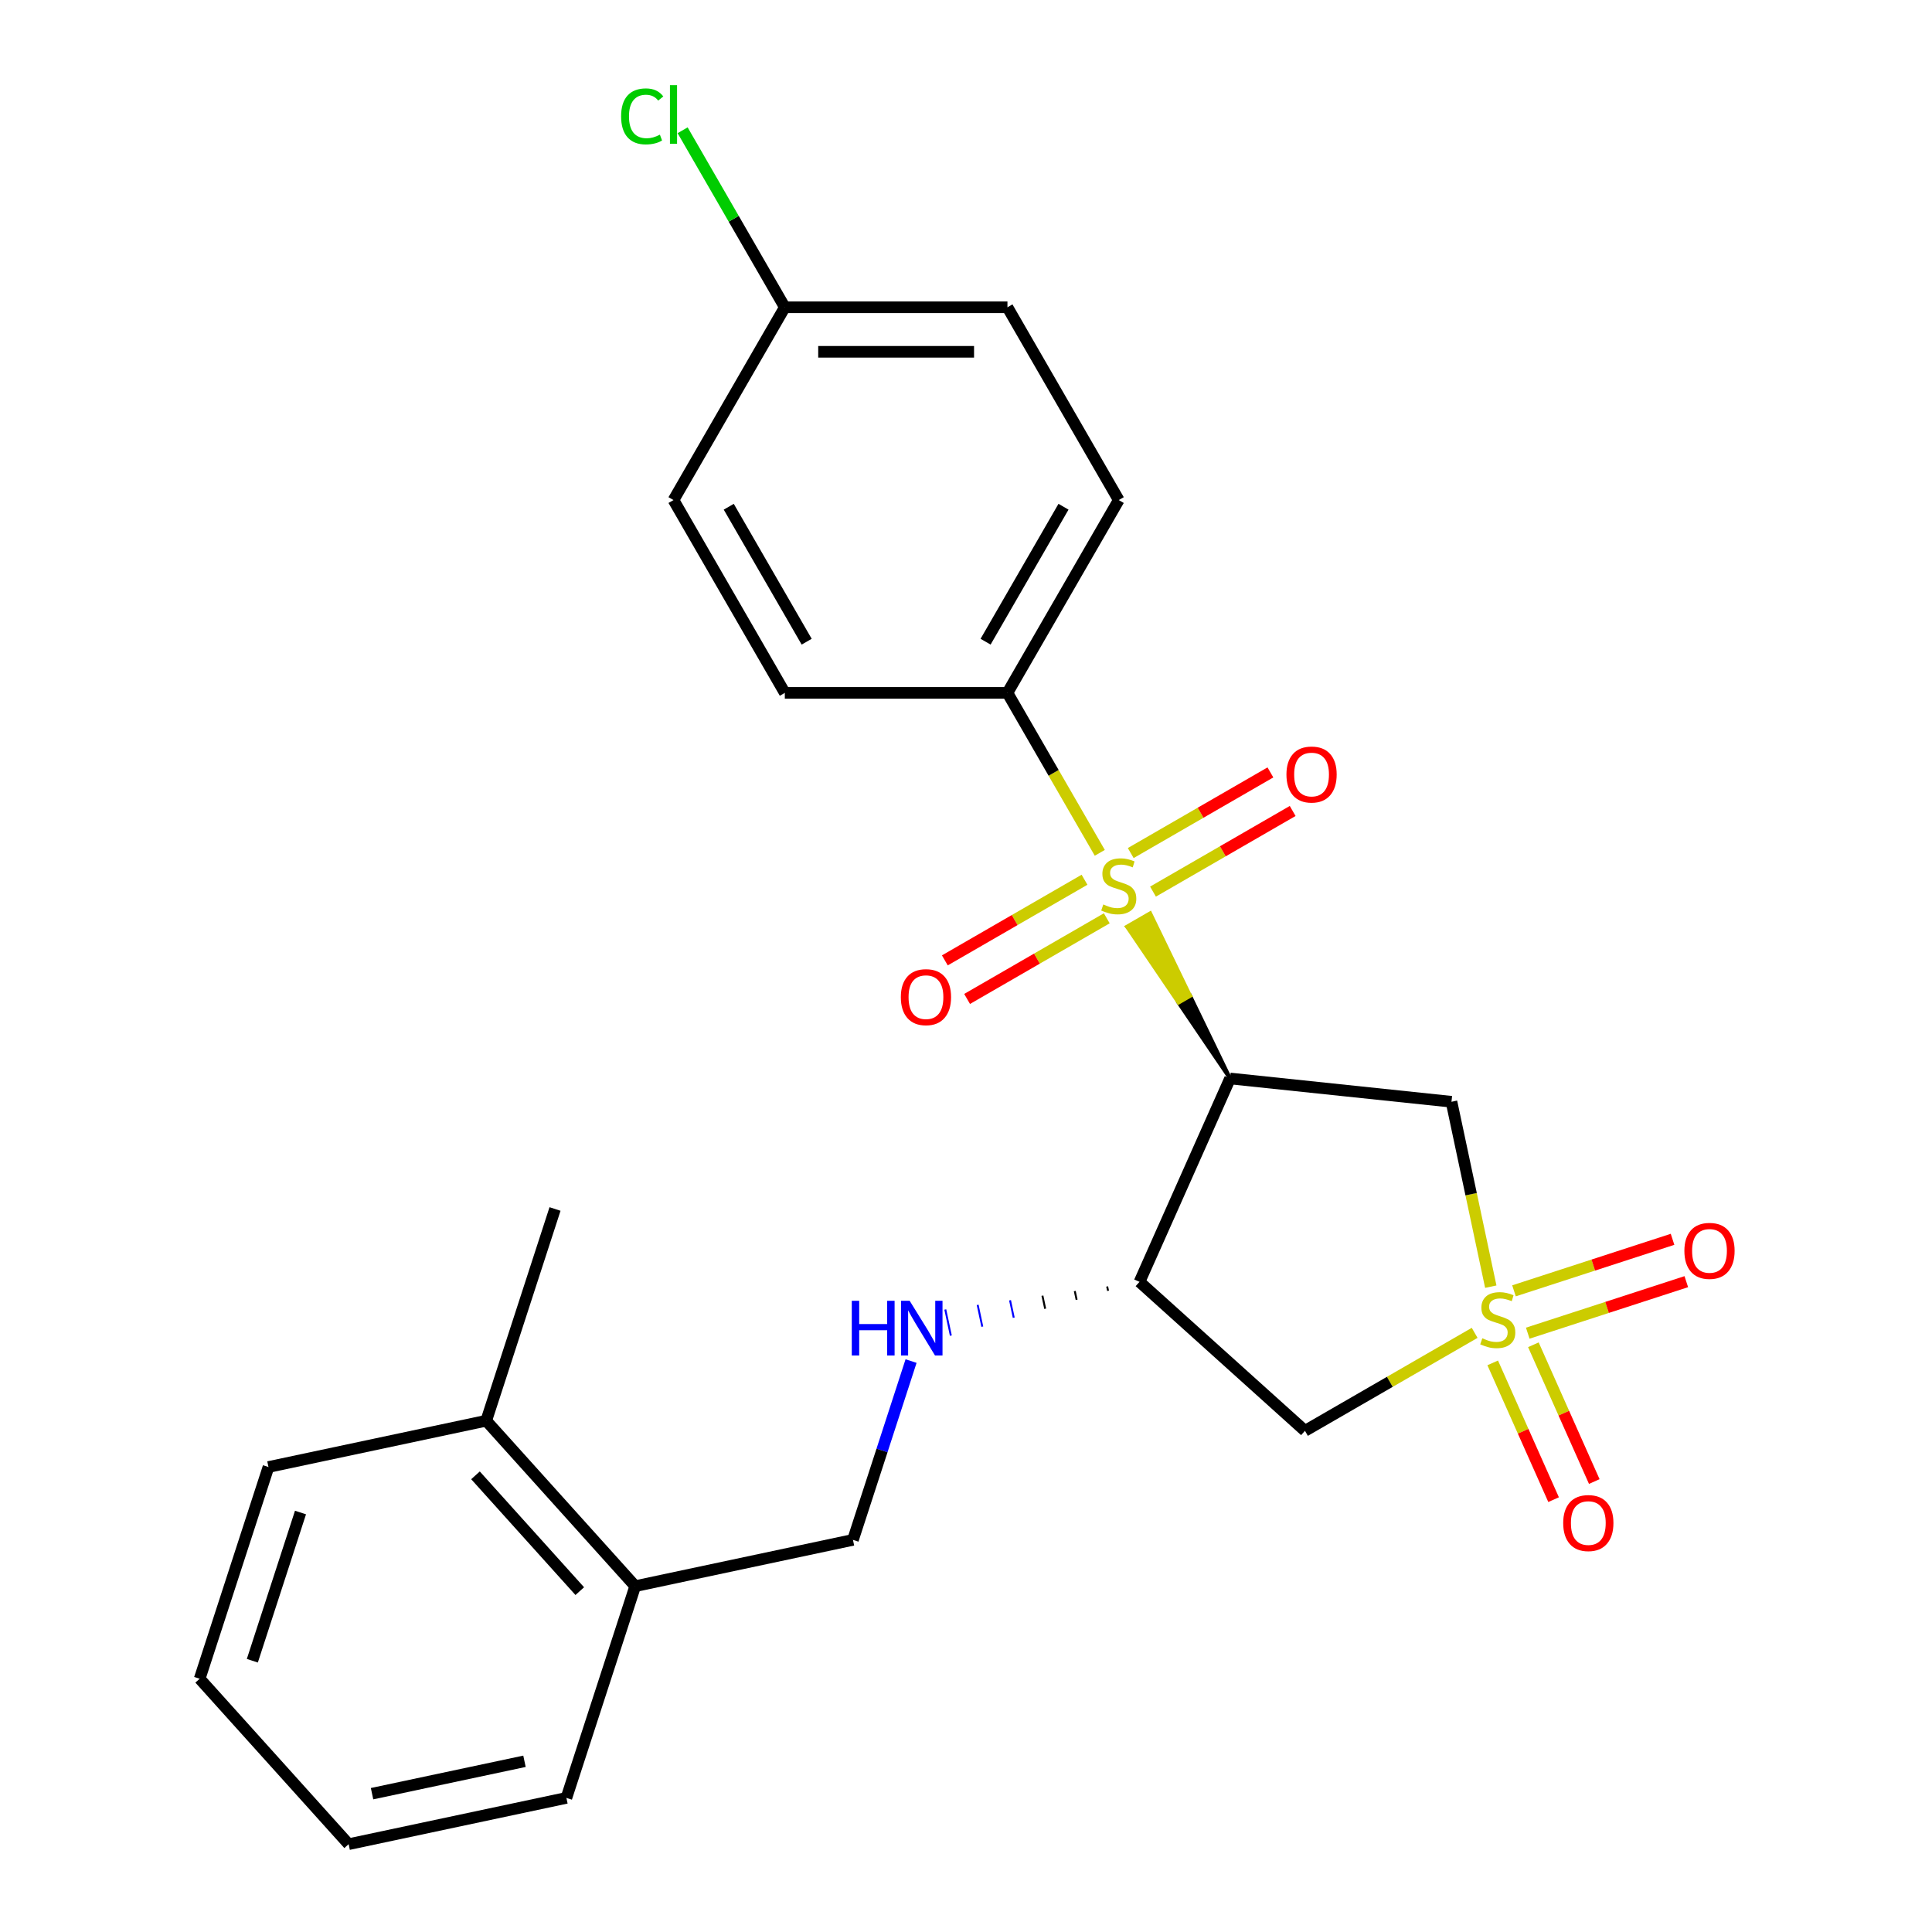 <?xml version='1.0' encoding='iso-8859-1'?>
<svg version='1.1' baseProfile='full'
              xmlns='http://www.w3.org/2000/svg'
                      xmlns:rdkit='http://www.rdkit.org/xml'
                      xmlns:xlink='http://www.w3.org/1999/xlink'
                  xml:space='preserve'
width='1000px' height='1000px' viewBox='0 0 1000 1000'>
<!-- END OF HEADER -->
<rect style='opacity:1.0;fill:#FFFFFF;stroke:none' width='1000' height='1000' x='0' y='0'> </rect>
<path class='bond-2' d='M 771.628,665.976 L 761.455,618.12' style='fill:none;fill-rule:evenodd;stroke:#CCCC00;stroke-width:6px;stroke-linecap:butt;stroke-linejoin:miter;stroke-opacity:1' />
<path class='bond-2' d='M 761.455,618.12 L 751.283,570.264' style='fill:none;fill-rule:evenodd;stroke:#000000;stroke-width:6px;stroke-linecap:butt;stroke-linejoin:miter;stroke-opacity:1' />
<path class='bond-4' d='M 763.28,689.883 L 719.364,715.238' style='fill:none;fill-rule:evenodd;stroke:#CCCC00;stroke-width:6px;stroke-linecap:butt;stroke-linejoin:miter;stroke-opacity:1' />
<path class='bond-4' d='M 719.364,715.238 L 675.448,740.593' style='fill:none;fill-rule:evenodd;stroke:#000000;stroke-width:6px;stroke-linecap:butt;stroke-linejoin:miter;stroke-opacity:1' />
<path class='bond-7' d='M 790.763,690.05 L 831.795,676.718' style='fill:none;fill-rule:evenodd;stroke:#CCCC00;stroke-width:6px;stroke-linecap:butt;stroke-linejoin:miter;stroke-opacity:1' />
<path class='bond-7' d='M 831.795,676.718 L 872.827,663.386' style='fill:none;fill-rule:evenodd;stroke:#FF0000;stroke-width:6px;stroke-linecap:butt;stroke-linejoin:miter;stroke-opacity:1' />
<path class='bond-7' d='M 783.641,668.132 L 824.673,654.8' style='fill:none;fill-rule:evenodd;stroke:#CCCC00;stroke-width:6px;stroke-linecap:butt;stroke-linejoin:miter;stroke-opacity:1' />
<path class='bond-7' d='M 824.673,654.8 L 865.706,641.467' style='fill:none;fill-rule:evenodd;stroke:#FF0000;stroke-width:6px;stroke-linecap:butt;stroke-linejoin:miter;stroke-opacity:1' />
<path class='bond-8' d='M 772.622,705.425 L 788.382,740.822' style='fill:none;fill-rule:evenodd;stroke:#CCCC00;stroke-width:6px;stroke-linecap:butt;stroke-linejoin:miter;stroke-opacity:1' />
<path class='bond-8' d='M 788.382,740.822 L 804.141,776.219' style='fill:none;fill-rule:evenodd;stroke:#FF0000;stroke-width:6px;stroke-linecap:butt;stroke-linejoin:miter;stroke-opacity:1' />
<path class='bond-8' d='M 793.676,696.051 L 809.435,731.448' style='fill:none;fill-rule:evenodd;stroke:#CCCC00;stroke-width:6px;stroke-linecap:butt;stroke-linejoin:miter;stroke-opacity:1' />
<path class='bond-8' d='M 809.435,731.448 L 825.195,766.845' style='fill:none;fill-rule:evenodd;stroke:#FF0000;stroke-width:6px;stroke-linecap:butt;stroke-linejoin:miter;stroke-opacity:1' />
<path class='bond-0' d='M 636.683,558.219 L 615.996,515.474 L 610.008,518.931 Z' style='fill:#000000;fill-rule:evenodd;fill-opacity:1;stroke:#000000;stroke-width:2px;stroke-linecap:butt;stroke-linejoin:miter;stroke-opacity:1;' />
<path class='bond-0' d='M 615.996,515.474 L 583.334,479.643 L 595.309,472.729 Z' style='fill:#CCCC00;fill-rule:evenodd;fill-opacity:1;stroke:#CCCC00;stroke-width:2px;stroke-linecap:butt;stroke-linejoin:miter;stroke-opacity:1;' />
<path class='bond-0' d='M 615.996,515.474 L 610.008,518.931 L 583.334,479.643 Z' style='fill:#CCCC00;fill-rule:evenodd;fill-opacity:1;stroke:#CCCC00;stroke-width:2px;stroke-linecap:butt;stroke-linejoin:miter;stroke-opacity:1;' />
<path class='bond-5' d='M 569.252,441.424 L 545.352,400.028' style='fill:none;fill-rule:evenodd;stroke:#CCCC00;stroke-width:6px;stroke-linecap:butt;stroke-linejoin:miter;stroke-opacity:1' />
<path class='bond-5' d='M 545.352,400.028 L 521.451,358.632' style='fill:none;fill-rule:evenodd;stroke:#000000;stroke-width:6px;stroke-linecap:butt;stroke-linejoin:miter;stroke-opacity:1' />
<path class='bond-9' d='M 596.789,461.499 L 632.938,440.629' style='fill:none;fill-rule:evenodd;stroke:#CCCC00;stroke-width:6px;stroke-linecap:butt;stroke-linejoin:miter;stroke-opacity:1' />
<path class='bond-9' d='M 632.938,440.629 L 669.087,419.758' style='fill:none;fill-rule:evenodd;stroke:#FF0000;stroke-width:6px;stroke-linecap:butt;stroke-linejoin:miter;stroke-opacity:1' />
<path class='bond-9' d='M 585.266,441.54 L 621.415,420.67' style='fill:none;fill-rule:evenodd;stroke:#CCCC00;stroke-width:6px;stroke-linecap:butt;stroke-linejoin:miter;stroke-opacity:1' />
<path class='bond-9' d='M 621.415,420.67 L 657.563,399.8' style='fill:none;fill-rule:evenodd;stroke:#FF0000;stroke-width:6px;stroke-linecap:butt;stroke-linejoin:miter;stroke-opacity:1' />
<path class='bond-10' d='M 561.345,455.351 L 525.196,476.222' style='fill:none;fill-rule:evenodd;stroke:#CCCC00;stroke-width:6px;stroke-linecap:butt;stroke-linejoin:miter;stroke-opacity:1' />
<path class='bond-10' d='M 525.196,476.222 L 489.048,497.092' style='fill:none;fill-rule:evenodd;stroke:#FF0000;stroke-width:6px;stroke-linecap:butt;stroke-linejoin:miter;stroke-opacity:1' />
<path class='bond-10' d='M 572.868,475.31 L 536.719,496.181' style='fill:none;fill-rule:evenodd;stroke:#CCCC00;stroke-width:6px;stroke-linecap:butt;stroke-linejoin:miter;stroke-opacity:1' />
<path class='bond-10' d='M 536.719,496.181 L 500.571,517.051' style='fill:none;fill-rule:evenodd;stroke:#FF0000;stroke-width:6px;stroke-linecap:butt;stroke-linejoin:miter;stroke-opacity:1' />
<path class='bond-1' d='M 636.683,558.219 L 751.283,570.264' style='fill:none;fill-rule:evenodd;stroke:#000000;stroke-width:6px;stroke-linecap:butt;stroke-linejoin:miter;stroke-opacity:1' />
<path class='bond-25' d='M 636.683,558.219 L 589.814,663.488' style='fill:none;fill-rule:evenodd;stroke:#000000;stroke-width:6px;stroke-linecap:butt;stroke-linejoin:miter;stroke-opacity:1' />
<path class='bond-3' d='M 589.814,663.488 L 675.448,740.593' style='fill:none;fill-rule:evenodd;stroke:#000000;stroke-width:6px;stroke-linecap:butt;stroke-linejoin:miter;stroke-opacity:1' />
<path class='bond-6' d='M 573.059,665.871 L 573.538,668.126' style='fill:none;fill-rule:evenodd;stroke:#000000;stroke-width:1.0px;stroke-linecap:butt;stroke-linejoin:miter;stroke-opacity:1' />
<path class='bond-6' d='M 556.304,668.255 L 557.262,672.763' style='fill:none;fill-rule:evenodd;stroke:#000000;stroke-width:1.0px;stroke-linecap:butt;stroke-linejoin:miter;stroke-opacity:1' />
<path class='bond-6' d='M 539.549,670.638 L 540.986,677.401' style='fill:none;fill-rule:evenodd;stroke:#000000;stroke-width:1.0px;stroke-linecap:butt;stroke-linejoin:miter;stroke-opacity:1' />
<path class='bond-6' d='M 522.794,673.021 L 524.711,682.038' style='fill:none;fill-rule:evenodd;stroke:#0000FF;stroke-width:1.0px;stroke-linecap:butt;stroke-linejoin:miter;stroke-opacity:1' />
<path class='bond-6' d='M 506.039,675.405 L 508.435,686.676' style='fill:none;fill-rule:evenodd;stroke:#0000FF;stroke-width:1.0px;stroke-linecap:butt;stroke-linejoin:miter;stroke-opacity:1' />
<path class='bond-6' d='M 489.284,677.788 L 492.159,691.314' style='fill:none;fill-rule:evenodd;stroke:#0000FF;stroke-width:1.0px;stroke-linecap:butt;stroke-linejoin:miter;stroke-opacity:1' />
<path class='bond-13' d='M 521.451,358.632 L 579.067,258.838' style='fill:none;fill-rule:evenodd;stroke:#000000;stroke-width:6px;stroke-linecap:butt;stroke-linejoin:miter;stroke-opacity:1' />
<path class='bond-13' d='M 510.135,332.14 L 550.466,262.284' style='fill:none;fill-rule:evenodd;stroke:#000000;stroke-width:6px;stroke-linecap:butt;stroke-linejoin:miter;stroke-opacity:1' />
<path class='bond-14' d='M 521.451,358.632 L 406.22,358.632' style='fill:none;fill-rule:evenodd;stroke:#000000;stroke-width:6px;stroke-linecap:butt;stroke-linejoin:miter;stroke-opacity:1' />
<path class='bond-11' d='M 471.564,704.487 L 456.528,750.762' style='fill:none;fill-rule:evenodd;stroke:#0000FF;stroke-width:6px;stroke-linecap:butt;stroke-linejoin:miter;stroke-opacity:1' />
<path class='bond-11' d='M 456.528,750.762 L 441.492,797.038' style='fill:none;fill-rule:evenodd;stroke:#000000;stroke-width:6px;stroke-linecap:butt;stroke-linejoin:miter;stroke-opacity:1' />
<path class='bond-12' d='M 441.492,797.038 L 328.779,820.996' style='fill:none;fill-rule:evenodd;stroke:#000000;stroke-width:6px;stroke-linecap:butt;stroke-linejoin:miter;stroke-opacity:1' />
<path class='bond-15' d='M 328.779,820.996 L 251.674,735.362' style='fill:none;fill-rule:evenodd;stroke:#000000;stroke-width:6px;stroke-linecap:butt;stroke-linejoin:miter;stroke-opacity:1' />
<path class='bond-15' d='M 300.086,823.572 L 246.113,763.628' style='fill:none;fill-rule:evenodd;stroke:#000000;stroke-width:6px;stroke-linecap:butt;stroke-linejoin:miter;stroke-opacity:1' />
<path class='bond-20' d='M 328.779,820.996 L 293.17,930.587' style='fill:none;fill-rule:evenodd;stroke:#000000;stroke-width:6px;stroke-linecap:butt;stroke-linejoin:miter;stroke-opacity:1' />
<path class='bond-17' d='M 579.067,258.838 L 521.451,159.045' style='fill:none;fill-rule:evenodd;stroke:#000000;stroke-width:6px;stroke-linecap:butt;stroke-linejoin:miter;stroke-opacity:1' />
<path class='bond-18' d='M 406.22,358.632 L 348.604,258.838' style='fill:none;fill-rule:evenodd;stroke:#000000;stroke-width:6px;stroke-linecap:butt;stroke-linejoin:miter;stroke-opacity:1' />
<path class='bond-18' d='M 417.536,332.14 L 377.205,262.284' style='fill:none;fill-rule:evenodd;stroke:#000000;stroke-width:6px;stroke-linecap:butt;stroke-linejoin:miter;stroke-opacity:1' />
<path class='bond-21' d='M 251.674,735.362 L 287.282,625.77' style='fill:none;fill-rule:evenodd;stroke:#000000;stroke-width:6px;stroke-linecap:butt;stroke-linejoin:miter;stroke-opacity:1' />
<path class='bond-22' d='M 251.674,735.362 L 138.96,759.32' style='fill:none;fill-rule:evenodd;stroke:#000000;stroke-width:6px;stroke-linecap:butt;stroke-linejoin:miter;stroke-opacity:1' />
<path class='bond-16' d='M 406.22,159.045 L 348.604,258.838' style='fill:none;fill-rule:evenodd;stroke:#000000;stroke-width:6px;stroke-linecap:butt;stroke-linejoin:miter;stroke-opacity:1' />
<path class='bond-19' d='M 406.22,159.045 L 379.772,113.236' style='fill:none;fill-rule:evenodd;stroke:#000000;stroke-width:6px;stroke-linecap:butt;stroke-linejoin:miter;stroke-opacity:1' />
<path class='bond-19' d='M 379.772,113.236 L 353.325,67.428' style='fill:none;fill-rule:evenodd;stroke:#00CC00;stroke-width:6px;stroke-linecap:butt;stroke-linejoin:miter;stroke-opacity:1' />
<path class='bond-26' d='M 406.22,159.045 L 521.451,159.045' style='fill:none;fill-rule:evenodd;stroke:#000000;stroke-width:6px;stroke-linecap:butt;stroke-linejoin:miter;stroke-opacity:1' />
<path class='bond-26' d='M 423.504,182.091 L 504.167,182.091' style='fill:none;fill-rule:evenodd;stroke:#000000;stroke-width:6px;stroke-linecap:butt;stroke-linejoin:miter;stroke-opacity:1' />
<path class='bond-24' d='M 293.17,930.587 L 180.457,954.545' style='fill:none;fill-rule:evenodd;stroke:#000000;stroke-width:6px;stroke-linecap:butt;stroke-linejoin:miter;stroke-opacity:1' />
<path class='bond-24' d='M 271.471,911.638 L 192.572,928.409' style='fill:none;fill-rule:evenodd;stroke:#000000;stroke-width:6px;stroke-linecap:butt;stroke-linejoin:miter;stroke-opacity:1' />
<path class='bond-27' d='M 138.96,759.32 L 103.352,868.912' style='fill:none;fill-rule:evenodd;stroke:#000000;stroke-width:6px;stroke-linecap:butt;stroke-linejoin:miter;stroke-opacity:1' />
<path class='bond-27' d='M 155.537,782.88 L 130.611,859.595' style='fill:none;fill-rule:evenodd;stroke:#000000;stroke-width:6px;stroke-linecap:butt;stroke-linejoin:miter;stroke-opacity:1' />
<path class='bond-23' d='M 103.352,868.912 L 180.457,954.545' style='fill:none;fill-rule:evenodd;stroke:#000000;stroke-width:6px;stroke-linecap:butt;stroke-linejoin:miter;stroke-opacity:1' />
<path  class='atom-0' d='M 767.241 692.697
Q 767.561 692.817, 768.881 693.377
Q 770.201 693.937, 771.641 694.297
Q 773.121 694.617, 774.561 694.617
Q 777.241 694.617, 778.801 693.337
Q 780.361 692.017, 780.361 689.737
Q 780.361 688.177, 779.561 687.217
Q 778.801 686.257, 777.601 685.737
Q 776.401 685.217, 774.401 684.617
Q 771.881 683.857, 770.361 683.137
Q 768.881 682.417, 767.801 680.897
Q 766.761 679.377, 766.761 676.817
Q 766.761 673.257, 769.161 671.057
Q 771.601 668.857, 776.401 668.857
Q 779.681 668.857, 783.401 670.417
L 782.481 673.497
Q 779.081 672.097, 776.521 672.097
Q 773.761 672.097, 772.241 673.257
Q 770.721 674.377, 770.761 676.337
Q 770.761 677.857, 771.521 678.777
Q 772.321 679.697, 773.441 680.217
Q 774.601 680.737, 776.521 681.337
Q 779.081 682.137, 780.601 682.937
Q 782.121 683.737, 783.201 685.377
Q 784.321 686.977, 784.321 689.737
Q 784.321 693.657, 781.681 695.777
Q 779.081 697.857, 774.721 697.857
Q 772.201 697.857, 770.281 697.297
Q 768.401 696.777, 766.161 695.857
L 767.241 692.697
' fill='#CCCC00'/>
<path  class='atom-1' d='M 571.067 468.145
Q 571.387 468.265, 572.707 468.825
Q 574.027 469.385, 575.467 469.745
Q 576.947 470.065, 578.387 470.065
Q 581.067 470.065, 582.627 468.785
Q 584.187 467.465, 584.187 465.185
Q 584.187 463.625, 583.387 462.665
Q 582.627 461.705, 581.427 461.185
Q 580.227 460.665, 578.227 460.065
Q 575.707 459.305, 574.187 458.585
Q 572.707 457.865, 571.627 456.345
Q 570.587 454.825, 570.587 452.265
Q 570.587 448.705, 572.987 446.505
Q 575.427 444.305, 580.227 444.305
Q 583.507 444.305, 587.227 445.865
L 586.307 448.945
Q 582.907 447.545, 580.347 447.545
Q 577.587 447.545, 576.067 448.705
Q 574.547 449.825, 574.587 451.785
Q 574.587 453.305, 575.347 454.225
Q 576.147 455.145, 577.267 455.665
Q 578.427 456.185, 580.347 456.785
Q 582.907 457.585, 584.427 458.385
Q 585.947 459.185, 587.027 460.825
Q 588.147 462.425, 588.147 465.185
Q 588.147 469.105, 585.507 471.225
Q 582.907 473.305, 578.547 473.305
Q 576.027 473.305, 574.107 472.745
Q 572.227 472.225, 569.987 471.305
L 571.067 468.145
' fill='#CCCC00'/>
<path  class='atom-7' d='M 440.881 673.286
L 444.721 673.286
L 444.721 685.326
L 459.201 685.326
L 459.201 673.286
L 463.041 673.286
L 463.041 701.606
L 459.201 701.606
L 459.201 688.526
L 444.721 688.526
L 444.721 701.606
L 440.881 701.606
L 440.881 673.286
' fill='#0000FF'/>
<path  class='atom-7' d='M 470.841 673.286
L 480.121 688.286
Q 481.041 689.766, 482.521 692.446
Q 484.001 695.126, 484.081 695.286
L 484.081 673.286
L 487.841 673.286
L 487.841 701.606
L 483.961 701.606
L 474.001 685.206
Q 472.841 683.286, 471.601 681.086
Q 470.401 678.886, 470.041 678.206
L 470.041 701.606
L 466.361 701.606
L 466.361 673.286
L 470.841 673.286
' fill='#0000FF'/>
<path  class='atom-8' d='M 871.833 647.449
Q 871.833 640.649, 875.193 636.849
Q 878.553 633.049, 884.833 633.049
Q 891.113 633.049, 894.473 636.849
Q 897.833 640.649, 897.833 647.449
Q 897.833 654.329, 894.433 658.249
Q 891.033 662.129, 884.833 662.129
Q 878.593 662.129, 875.193 658.249
Q 871.833 654.369, 871.833 647.449
M 884.833 658.929
Q 889.153 658.929, 891.473 656.049
Q 893.833 653.129, 893.833 647.449
Q 893.833 641.889, 891.473 639.089
Q 889.153 636.249, 884.833 636.249
Q 880.513 636.249, 878.153 639.049
Q 875.833 641.849, 875.833 647.449
Q 875.833 653.169, 878.153 656.049
Q 880.513 658.929, 884.833 658.929
' fill='#FF0000'/>
<path  class='atom-9' d='M 809.11 788.326
Q 809.11 781.526, 812.47 777.726
Q 815.83 773.926, 822.11 773.926
Q 828.39 773.926, 831.75 777.726
Q 835.11 781.526, 835.11 788.326
Q 835.11 795.206, 831.71 799.126
Q 828.31 803.006, 822.11 803.006
Q 815.87 803.006, 812.47 799.126
Q 809.11 795.246, 809.11 788.326
M 822.11 799.806
Q 826.43 799.806, 828.75 796.926
Q 831.11 794.006, 831.11 788.326
Q 831.11 782.766, 828.75 779.966
Q 826.43 777.126, 822.11 777.126
Q 817.79 777.126, 815.43 779.926
Q 813.11 782.726, 813.11 788.326
Q 813.11 794.046, 815.43 796.926
Q 817.79 799.806, 822.11 799.806
' fill='#FF0000'/>
<path  class='atom-10' d='M 665.861 400.889
Q 665.861 394.089, 669.221 390.289
Q 672.581 386.489, 678.861 386.489
Q 685.141 386.489, 688.501 390.289
Q 691.861 394.089, 691.861 400.889
Q 691.861 407.769, 688.461 411.689
Q 685.061 415.569, 678.861 415.569
Q 672.621 415.569, 669.221 411.689
Q 665.861 407.809, 665.861 400.889
M 678.861 412.369
Q 683.181 412.369, 685.501 409.489
Q 687.861 406.569, 687.861 400.889
Q 687.861 395.329, 685.501 392.529
Q 683.181 389.689, 678.861 389.689
Q 674.541 389.689, 672.181 392.489
Q 669.861 395.289, 669.861 400.889
Q 669.861 406.609, 672.181 409.489
Q 674.541 412.369, 678.861 412.369
' fill='#FF0000'/>
<path  class='atom-11' d='M 466.274 516.121
Q 466.274 509.321, 469.634 505.521
Q 472.994 501.721, 479.274 501.721
Q 485.554 501.721, 488.914 505.521
Q 492.274 509.321, 492.274 516.121
Q 492.274 523.001, 488.874 526.921
Q 485.474 530.801, 479.274 530.801
Q 473.034 530.801, 469.634 526.921
Q 466.274 523.041, 466.274 516.121
M 479.274 527.601
Q 483.594 527.601, 485.914 524.721
Q 488.274 521.801, 488.274 516.121
Q 488.274 510.561, 485.914 507.761
Q 483.594 504.921, 479.274 504.921
Q 474.954 504.921, 472.594 507.721
Q 470.274 510.521, 470.274 516.121
Q 470.274 521.841, 472.594 524.721
Q 474.954 527.601, 479.274 527.601
' fill='#FF0000'/>
<path  class='atom-20' d='M 321.484 60.231
Q 321.484 53.191, 324.764 49.511
Q 328.084 45.791, 334.364 45.791
Q 340.204 45.791, 343.324 49.911
L 340.684 52.071
Q 338.404 49.071, 334.364 49.071
Q 330.084 49.071, 327.804 51.951
Q 325.564 54.791, 325.564 60.231
Q 325.564 65.831, 327.884 68.711
Q 330.244 71.591, 334.804 71.591
Q 337.924 71.591, 341.564 69.711
L 342.684 72.711
Q 341.204 73.671, 338.964 74.231
Q 336.724 74.791, 334.244 74.791
Q 328.084 74.791, 324.764 71.031
Q 321.484 67.271, 321.484 60.231
' fill='#00CC00'/>
<path  class='atom-20' d='M 346.764 44.071
L 350.444 44.071
L 350.444 74.431
L 346.764 74.431
L 346.764 44.071
' fill='#00CC00'/>
</svg>
